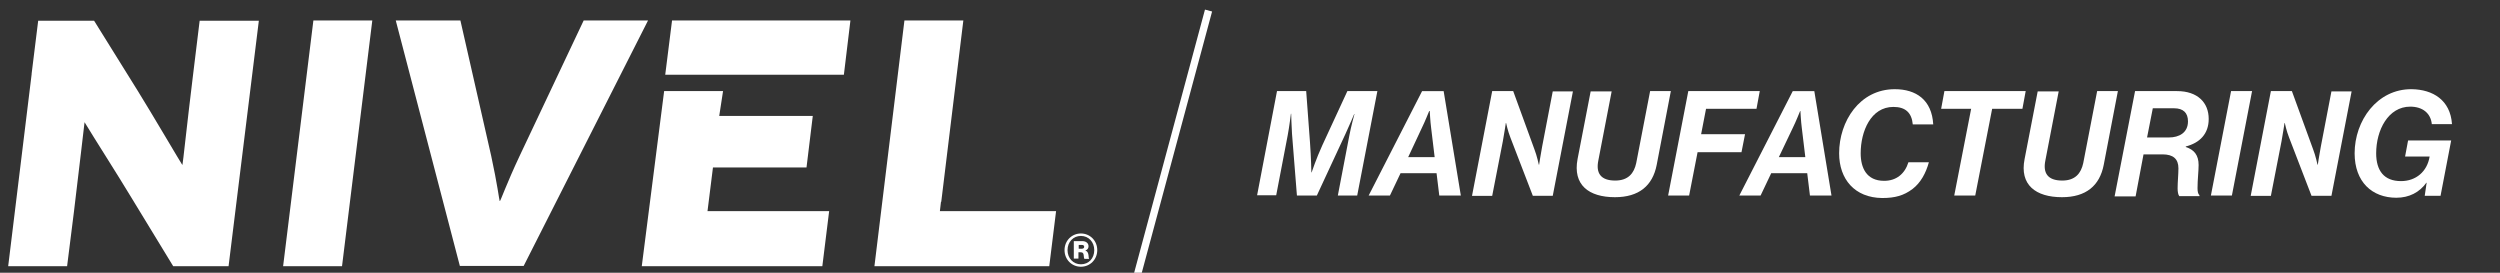 <?xml version="1.0" encoding="utf-8"?>
<!-- Generator: Adobe Illustrator 25.2.1, SVG Export Plug-In . SVG Version: 6.00 Build 0)  -->
<svg version="1.1" id="Layer_1" xmlns="http://www.w3.org/2000/svg" xmlns:xlink="http://www.w3.org/1999/xlink" x="0px" y="0px"
	 viewBox="0 0 916.6 100" style="enable-background:new 0 0 916.6 100;" xml:space="preserve">
<rect x="0" y="0" width="916.6" height="100" fill="#333333" stroke="none"/>
<style type="text/css">
	.st0{fill:#FFFFFF;}
</style>
<g>
	<g>
		<g>
			<path class="st0" d="M70.7,28.1c-2,16.3-3.7,32.3-3.8,32.3h-0.1c-0.1,0-11.5-19.4-16.3-27.1l-16-25.7h-7.1H14.1H14L11.6,27
				c0,0.1,0,0.1,0,0.2L3,97.6h21.6l2.5-19.9c2.1-17.1,3.5-29.8,3.9-32.9c3.5,5.8,12.2,19.4,17.2,27.7l15.3,25.1h20.3l11.1-90H73.2
				L70.7,28.1z"/>
		</g>
		<g>
			<polygon class="st0" points="103.8,97.6 125.4,97.6 136.5,7.5 114.9,7.5 			"/>
		</g>
		<g>
			<path class="st0" d="M214,7.5l-23.5,49.7c-4.7,10-7,16.5-7.2,16.5h-0.1c-0.1,0-0.9-6.4-3.1-16.5L168.8,7.5h-23.7l23.5,90H192
				l45.6-90H214z"/>
		</g>
		<g>
			<polygon class="st0" points="344.6,77.4 345,74 345.1,74 353.2,7.5 344.6,7.5 331.6,7.5 331.6,7.5 320.6,97.6 334.8,97.6 
				334.8,97.6 384.7,97.6 387.2,77.4 			"/>
		</g>
		<g>
			<polygon class="st0" points="243.9,27.4 309.4,27.4 311.8,7.5 246.4,7.5 			"/>
		</g>
	</g>
	<g>
		<polygon class="st0" points="261.4,61.4 295.7,61.4 298,42.5 263.7,42.5 265.1,33.4 243.5,33.4 235.3,97.6 301.5,97.6 304,77.4 
			259.4,77.4 		"/>
	</g>
</g>
<g>
	<path class="st0" d="M468.2,33.4h10.7l1.4,18.9c0.4,5.4,0.5,10.9,0.5,10.9h0.1c0,0,1.7-5.1,3.9-9.9l9.2-19.9h11l-7.4,38.3h-7.1
		l4.2-21.9c0.6-3.3,1.9-8,1.9-8h-0.1c0,0-1.7,4.1-3.2,7.3l-10.5,22.6h-7.3l-1.8-22.6c-0.2-2.8-0.3-7.4-0.3-7.4h-0.1
		c0,0-0.6,4.9-1.2,8l-4.2,21.9h-7L468.2,33.4z"/>
	<path class="st0" d="M526.7,63.5h-13.2l-3.9,8.2h-7.8l19.6-38.3h7.9l6.3,38.3h-7.9L526.7,63.5z M516.3,57.6h9.7l-1.3-10.8
		c-0.3-2.2-0.5-6.1-0.5-6.1H524c0,0-1.6,4-2.6,6L516.3,57.6z"/>
	<path class="st0" d="M547.1,33.4h7.7l7.8,21.4c0.9,2.3,1.6,5.6,1.6,5.6h0.1c0,0,0.6-4,1.1-6.6l3.9-20.3h7.4l-7.4,38.3H562
		l-8.2-21.3c-1-2.5-1.6-5.4-1.6-5.4h-0.1c0,0-0.6,4-1.1,6.7l-3.9,20h-7.4L547.1,33.4z"/>
	<path class="st0" d="M578.4,58.3l4.8-24.8h7.7l-4.9,25.4c-0.9,4.5,0.8,7.3,6.2,7.3c4.8,0,6.9-2.7,7.7-6.4l5.1-26.4h7.6l-5.2,27.1
		c-1.5,7.6-6.5,11.8-15.3,11.8C582.5,72.3,576.6,67.8,578.4,58.3z"/>
	<path class="st0" d="M619,33.4h26.2l-1.2,6.5h-18.5l-1.8,9.3h16.1l-1.3,6.6h-16.1l-3.1,15.9h-7.7L619,33.4z"/>
	<path class="st0" d="M662.6,63.5h-13.2l-3.9,8.2h-7.8l19.6-38.3h7.9l6.3,38.3h-7.9L662.6,63.5z M652.2,57.6h9.7l-1.3-10.8
		c-0.3-2.2-0.5-6.1-0.5-6.1H660c0,0-1.6,4-2.6,6L652.2,57.6z"/>
	<path class="st0" d="M674.3,56.2c0-11.7,7.5-23.5,20.4-23.5c7.8,0,13.6,3.9,14.1,12.9h-7.5c-0.4-4.3-2.7-6.4-7.1-6.4
		c-8.3,0-12,9-12,17c0,5.3,2.1,10.1,8.6,10.1c4.5,0,7.6-2.6,8.9-6.8h7.5c-1.1,4-3,7.5-6,9.8c-3.2,2.4-6.4,3.3-11.1,3.3
		C680,72.5,674.3,65.7,674.3,56.2z"/>
	<path class="st0" d="M712.9,33.4h29.8l-1.2,6.5h-11.1l-6.2,31.8h-7.7l6.2-31.8h-11L712.9,33.4z"/>
	<path class="st0" d="M742.3,58.3l4.8-24.8h7.7l-4.9,25.4c-0.9,4.5,0.8,7.3,6.2,7.3c4.8,0,6.9-2.7,7.7-6.4l5.1-26.4h7.6l-5.2,27.1
		c-1.5,7.6-6.5,11.8-15.3,11.8C746.4,72.3,740.4,67.8,742.3,58.3z"/>
	<path class="st0" d="M782.8,33.4h15.4c7.5,0,11.6,4.2,11.6,10.2c0,5.5-3.3,8.8-8.4,10.1v0.2c3.1,1,4.7,3,4.7,6.6
		c0,2.2-0.4,5.5-0.4,8.5c0,1.2,0.2,2.2,0.7,2.5v0.4H799c-0.4-0.5-0.6-1.6-0.6-2.8c0-2.4,0.3-5.2,0.3-7.4c0-3.4-1.9-5.1-5.8-5.1h-7
		l-2.9,15.4h-7.7L782.8,33.4z M787.2,50.4h8c3.7,0,7-1.7,7-5.9c0-3.1-1.7-4.8-5.1-4.8h-7.8L787.2,50.4z"/>
	<path class="st0" d="M818,33.4h7.7l-7.4,38.3h-7.7L818,33.4z"/>
	<path class="st0" d="M832.6,33.4h7.7l7.8,21.4c0.9,2.3,1.6,5.6,1.6,5.6h0.1c0,0,0.6-4,1.1-6.6l3.9-20.3h7.4l-7.4,38.3h-7.3
		l-8.2-21.3c-1-2.5-1.6-5.4-1.6-5.4h-0.1c0,0-0.6,4-1.1,6.7l-3.9,20h-7.4L832.6,33.4z"/>
	<path class="st0" d="M889.7,67h-0.1c-2.5,3.5-6.3,5.5-11,5.5c-8.9,0-15.3-5.8-15.3-16.3c0-11.9,8.2-23.6,20.9-23.5
		c7.8,0.1,14.2,4,14.8,12.8h-7.4c-0.4-4-3.4-6.4-7.9-6.4c-8.1,0-12.5,8.6-12.5,17.1c0,6.4,2.9,10.2,9.1,10.2c5.5,0,9.6-3.5,10.5-9
		h-9l1.1-5.9h15.8l-3.9,20.3H889L889.7,67z"/>
</g>
<g>
	
		<rect x="379.8" y="51.2" transform="matrix(0.26 -0.966 0.966 0.26 267.455 454.173)" class="st0" width="100.5" height="2.7"/>
</g>
<path class="st0" d="M390.3,91.7c0-3.5,2.7-6.1,6-6.1s6,2.6,6,6.1s-2.7,6.1-6,6.1S390.3,95.2,390.3,91.7z M401.2,91.7
	c0-3-2.1-5.2-4.9-5.2c-2.8,0-4.9,2.2-4.9,5.2c0,3,2.1,5.2,4.9,5.2C399.2,96.9,401.2,94.7,401.2,91.7z M393.7,88.4h3.1
	c1.3,0,2.3,0.7,2.3,1.9c0,0.7-0.4,1.3-1.1,1.5v0.1c0.6,0.2,0.8,0.6,1,1.2c0.2,0.8,0.1,1.6,0.3,1.7v0.1h-1.7
	c-0.2-0.1-0.2-0.9-0.3-1.5c-0.1-0.6-0.4-0.9-1-0.9h-0.9v2.3h-1.7V88.4z M395.5,91.2h1.1c0.6,0,0.9-0.3,0.9-0.7
	c0-0.5-0.3-0.7-0.9-0.7h-1.1V91.2z"/>
</svg>
